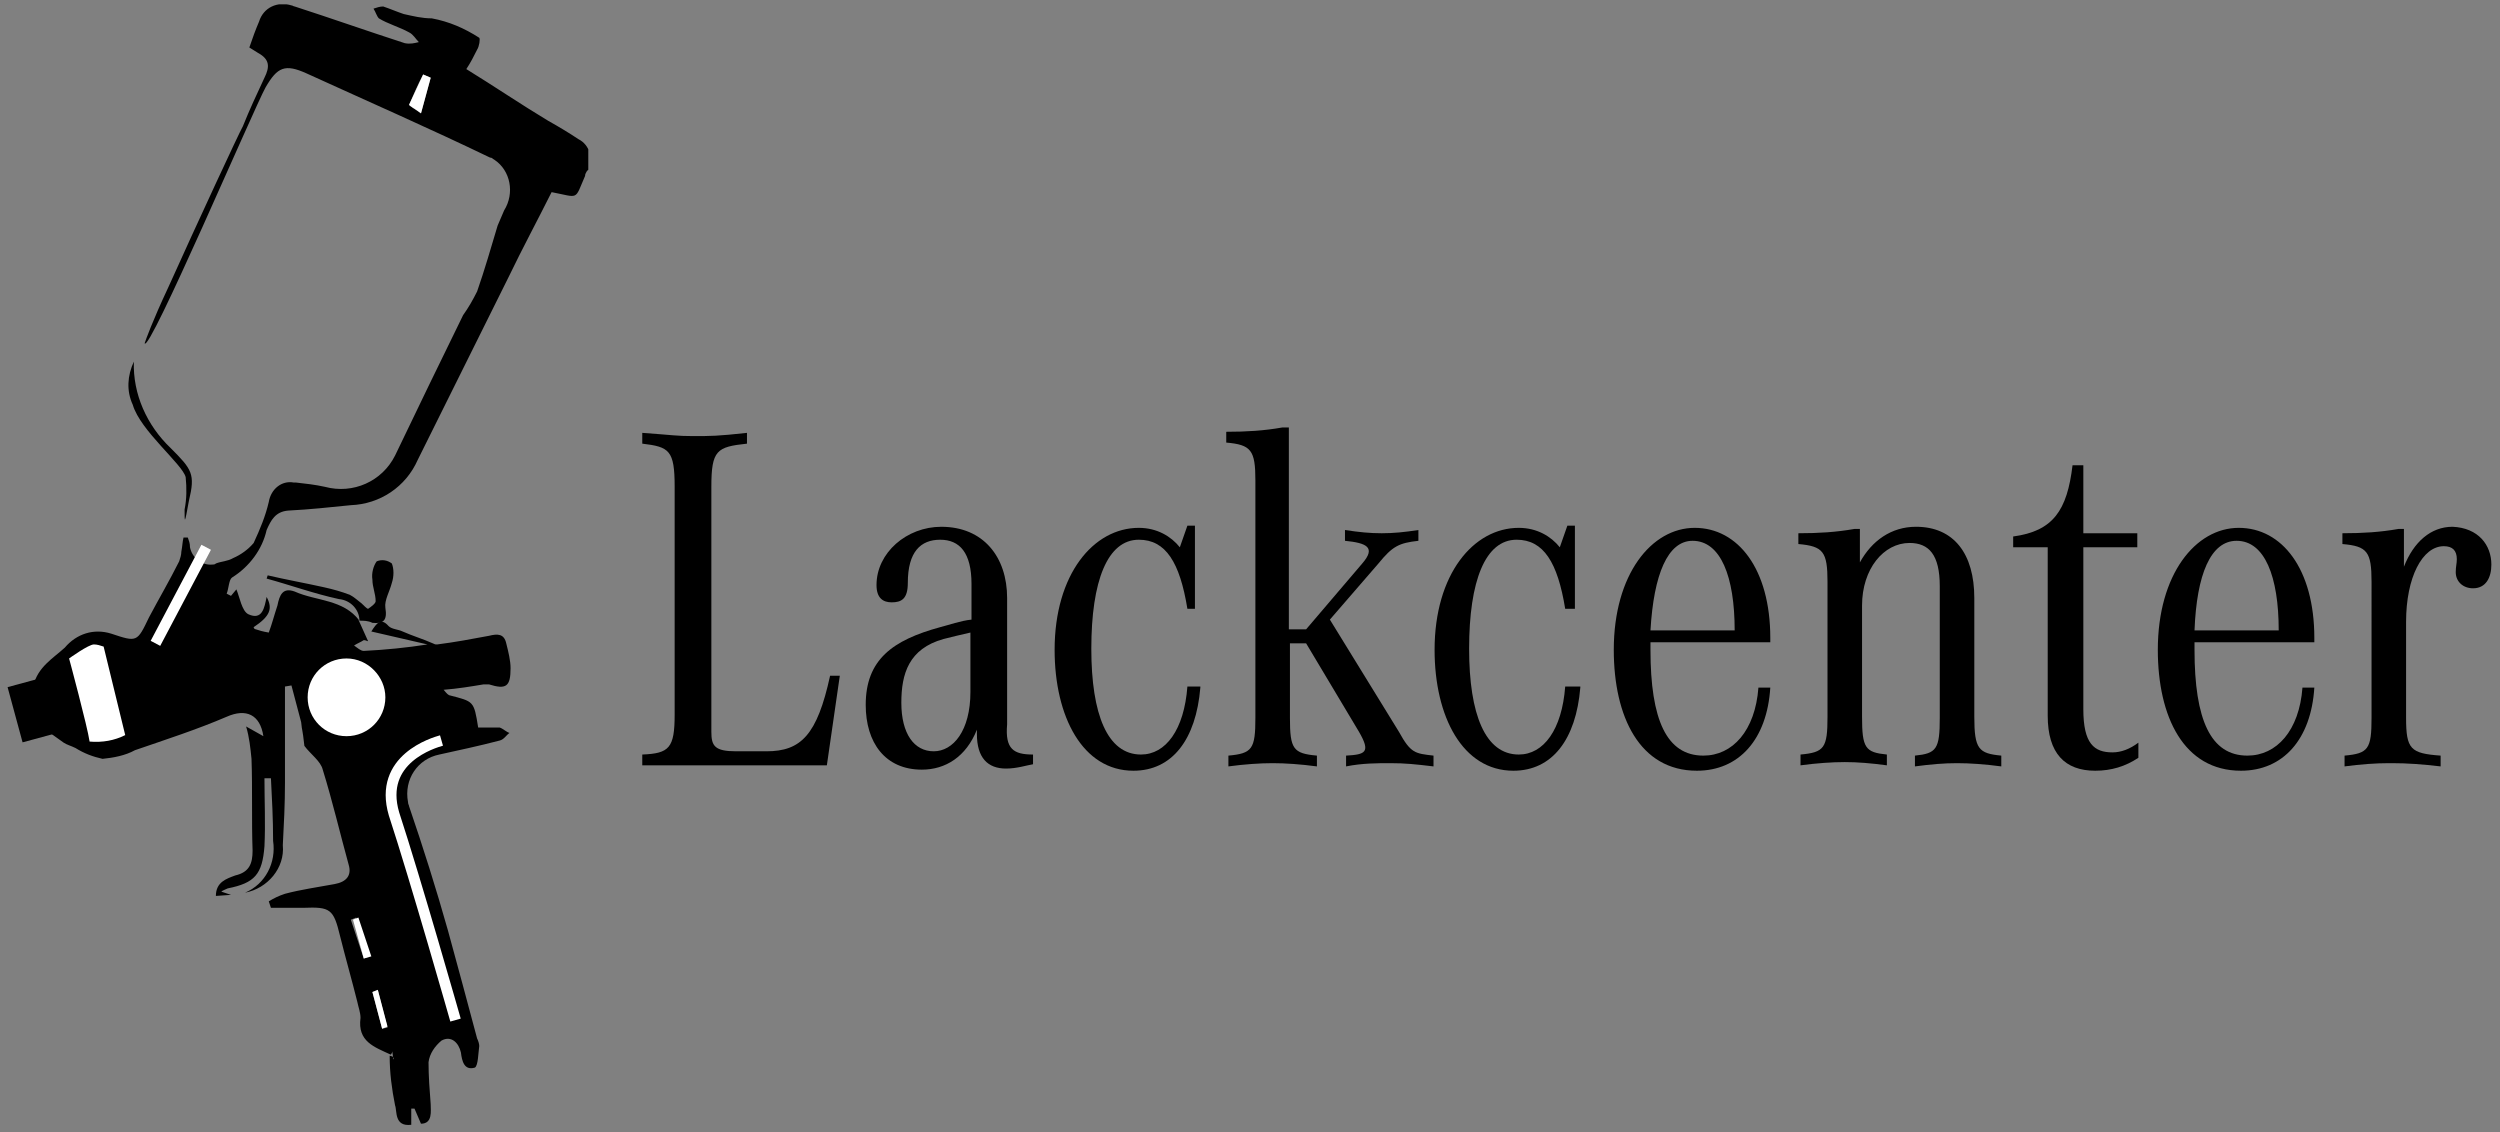 <?xml version="1.0" encoding="utf-8"?>
<!-- Generator: Adobe Illustrator 26.1.0, SVG Export Plug-In . SVG Version: 6.00 Build 0)  -->
<svg version="1.1" id="Ebene_1" xmlns="http://www.w3.org/2000/svg" xmlns:xlink="http://www.w3.org/1999/xlink" x="0px" y="0px"
	 viewBox="0 0 231.6 104.9" style="enable-background:new 0 0 231.6 104.9;" xml:space="preserve">
<rect x="0" y="0" width="231.6" height="104.9" fill="#808080" stroke="none"/>
<style type="text/css">
	.st0{clip-path:url(#SVGID_00000114770163825430807900000016583585049300965037_);}
	.st1{fill-rule:evenodd;clip-rule:evenodd;}
	.st2{fill-rule:evenodd;clip-rule:evenodd;fill:#FFFFFF;}
	.st3{fill:none;stroke:#FFFFFF;stroke-miterlimit:10;}
</style>
<g>
	<g>
		<defs>
			<rect id="SVGID_1_" x="0.7" y="0.4" width="53.8" height="104"/>
		</defs>
		<clipPath id="SVGID_00000051374242111249525400000012281169938654127013_">
			<use xlink:href="#SVGID_1_"  style="overflow:visible;"/>
		</clipPath>
		<g id="Gruppe_234" style="clip-path:url(#SVGID_00000051374242111249525400000012281169938654127013_);">
			<path id="Pfad_125" class="st1" d="M9.9,64.2c-0.9-0.5-0.9-0.7-0.9-1.9c0-0.2-0.2-0.6-0.2-0.6C8.5,61.7,8,61.8,7.6,62
				c-1.8,0.7-3,2.7-5.5,2.3c0.1-0.2,0.2-0.5,0.4-0.6c0.2-0.2,0.6-0.1,0.6-0.2C3.5,61.8,4.9,61,6,60c1.1-1.3,2.7-1.8,4.3-1.3
				c2.4,0.8,2.4,0.8,3.5-1.5c0.9-1.7,1.9-3.4,2.8-5.2c0.1-0.3,0.2-0.6,0.2-0.9c0.1-0.5,0.1-0.9,0.2-1.3h0.4c0.1,0.3,0.2,0.5,0.2,0.9
				c0.2,1,1.1,1.7,2.1,1.6c0.1,0,0.2,0,0.3-0.1c0.5-0.2,1.1-0.2,1.6-0.5c0.7-0.3,1.4-0.8,1.9-1.4c0.6-1.3,1.1-2.5,1.4-3.8
				c0.2-1.2,1.2-2,2.3-1.8c0.1,0,0.2,0,0.2,0c0.9,0.1,1.8,0.2,2.7,0.4c2.6,0.7,5.3-0.5,6.5-2.9c2.1-4.4,4.2-8.7,6.3-13
				c0.5-0.7,0.9-1.4,1.3-2.2c0.7-2,1.3-4.1,1.9-6.1c0.2-0.5,0.4-0.9,0.6-1.4c1-1.6,0.6-3.7-0.9-4.7c-0.2-0.1-0.2-0.2-0.4-0.2
				c-5.6-2.7-11.3-5.2-17-7.8c-2-0.9-2.7-0.6-3.8,1.3c-1.1,2-10.8,24.7-11.2,23.7c0.1-0.3,0.7-2,2.2-5.2c2.7-6,6.6-14.4,6.9-14.9
				c0.6-1.5,1.3-3,2-4.5c0.5-1,0.5-1.7-0.6-2.3c-0.3-0.2-0.5-0.3-0.8-0.5C23.4,3.5,23.7,2.7,24,2c0.4-1.3,1.7-1.9,3-1.5
				c0.1,0,0.2,0.1,0.3,0.1c3.4,1.1,6.8,2.3,10.2,3.4c0.5,0.1,0.9,0,1.3-0.1c-0.3-0.3-0.5-0.7-0.9-0.9c-0.9-0.5-2-0.8-2.8-1.3
				c-0.2-0.2-0.3-0.6-0.5-0.9c0.3-0.1,0.6-0.2,0.9-0.2c0.6,0.2,1.3,0.5,1.9,0.7c0.9,0.2,1.7,0.4,2.6,0.4c1.6,0.3,3,0.9,4.4,1.8
				c0.1,0.1,0,0.8-0.2,1.1c-0.3,0.6-0.6,1.2-1,1.8c2.6,1.6,5.1,3.3,7.6,4.8c0.9,0.5,1.9,1.1,2.8,1.7c1,0.5,1.4,1.8,0.9,2.8
				c0,0,0,0.1-0.1,0.1c-0.1,0.2-0.2,0.3-0.2,0.5c-1,2.3-0.5,2-3.1,1.5c-1.3,2.6-2.7,5.2-4,7.9c-2.8,5.6-5.6,11.3-8.4,16.9
				c-1.1,2.5-3.5,4.1-6.2,4.2c-2,0.2-3.8,0.4-5.8,0.5c-1.2,0.1-1.6,0.9-2,1.8c-0.4,1.8-1.6,3.4-3.2,4.4c-0.3,0.2-0.3,1-0.5,1.5
				l0.4,0.2l0.5-0.6c0.3,0.7,0.5,2,1.1,2.3c1.3,0.6,1.5-0.6,1.7-1.6c0.6,1.1,0.3,1.8-1.2,2.8c0,0.1,0.1,0.2,0.2,0.2
				c0.3,0.1,0.6,0.2,1.2,0.3c0.3-0.8,0.5-1.6,0.8-2.5c0.2-1,0.5-1.7,1.6-1.3c2,0.9,4.5,0.7,6,2.7l-0.1-0.1l0.9,2
				c-0.1,0-0.2-0.1-0.4-0.1c-0.3,0.2-0.6,0.3-0.9,0.5c0.3,0.2,0.6,0.5,0.9,0.5c2-0.1,4-0.3,5.9-0.6l-5.2-1.2
				c0.5-0.8,0.9-1.3,1.6-0.5c0.3,0.3,0.9,0.3,1.3,0.5c0.9,0.4,1.9,0.7,2.8,1.1c0.2,0.1,0.2,0.1,0.4,0.1c1.6-0.2,3.2-0.5,4.8-0.8
				c0.8-0.2,1.4-0.2,1.6,0.7c0.2,0.8,0.4,1.6,0.4,2.3c0,1.7-0.4,2-2,1.5c-0.2,0-0.4,0-0.5,0c-1.2,0.2-2.4,0.4-3.7,0.5
				c0.1,0.1,0.3,0.4,0.5,0.5c2.3,0.6,2.3,0.5,2.7,3c0.7,0,1.4,0,2,0c0.3,0.1,0.6,0.4,0.9,0.5c-0.3,0.2-0.5,0.6-0.9,0.7
				c-1.9,0.5-3.8,0.9-5.6,1.3c-2,0.4-3.3,2.3-2.9,4.4c0,0.2,0.1,0.3,0.1,0.4c1.3,3.8,2.5,7.6,3.6,11.5c0.9,3.3,1.8,6.6,2.7,10
				c0.1,0.2,0.2,0.5,0.2,0.7c-0.1,0.7-0.1,1.8-0.4,2c-1,0.3-1.2-0.6-1.3-1.4c-0.2-0.9-0.9-1.6-1.8-1.1c-0.6,0.5-1.1,1.2-1.2,2
				c0,1.3,0.1,2.6,0.2,3.9c0,0.6,0.2,1.8-0.9,1.8c-0.2-0.5-0.4-0.9-0.6-1.4c-0.2,0-0.2,0-0.3,0c0,0.5,0,1,0,1.5
				c-1.6,0.2-1.3-1.3-1.5-1.8c-0.3-1.5-0.5-3-0.5-4.6c0.9,0.2,1.5,1.1,1.5,2c0.1,0.7,0.2,1.3,0.5,2c0.2-0.2,0.3-0.3,0.3-0.3
				c0.2-1.3-1-2.8,0.4-4.1c0.1-0.1-0.2-0.5-0.3-0.7c-0.8-0.4-1.7-0.1-2.1,0.7c-0.1,0.1-0.1,0.2-0.2,0.3c-1.5-0.7-3.1-1.2-2.8-3.4
				c0-0.5-0.2-1-0.3-1.5c-0.5-2-1.1-4.1-1.6-6.1c-0.6-2.5-0.9-2.7-3.4-2.6c-1,0-2,0-3,0l-0.2-0.6c0.5-0.3,0.9-0.5,1.5-0.7
				c1.5-0.4,3-0.6,4.6-0.9c1.1-0.2,1.6-0.8,1.3-1.8c-0.8-2.9-1.5-5.9-2.4-8.8c-0.2-0.8-1.1-1.4-1.7-2.2c-0.2-1.8-0.2-1.2-0.3-2.2
				L27,63.5l-0.6,0.1c0,0.9,0,1.7,0,2.6c0,2.1,0,4.2,0,6.3c0,2-0.1,3.9-0.2,5.8c0.2,2.1-1.4,4-3.5,4.4c1.9-0.8,2.9-2.8,2.6-4.8
				c0-2-0.1-3.9-0.2-5.8h-0.6c0,2.1,0.1,4.2,0,6.3c-0.2,2.6-0.9,3.4-3.4,3.9c-0.2,0.1-0.5,0.2-0.6,0.3l0.9,0.3l-1.4,0.1
				c0-1.3,1-1.6,1.8-1.9c1.3-0.3,1.6-1.1,1.6-2.3c-0.1-2.8,0-5.7-0.1-8.5c-0.1-1-0.2-2-0.5-3l1.6,0.9c-0.3-2-1.6-2.6-3.4-1.8
				c-2.8,1.2-5.6,2.1-8.5,3.1c-0.9,0.5-2,0.7-3,0.8c-0.9-0.2-1.7-0.5-2.5-1c-0.4-0.2-0.8-0.3-1.1-0.5c-0.7-0.5-1.4-1-2.1-1.5
				l0.2-0.5c0.3-0.1,0.7-0.1,1-0.2c0.7-0.1,1.4-0.2,1.5-1.2c0-0.2,0.2-0.3,0.4-0.5c0.1,0.2,0.1,0.4,0.2,0.5c0.2,0.2,0.5,0.5,0.8,0.5
				c0.7-0.1,1.5-0.2,2.2-0.3 M39.9,7.2l-0.7-0.3c-0.5,0.9-0.9,1.9-1.3,2.8c0,0.1,0.5,0.4,1.1,0.8L39.9,7.2 M35.4,95.3l0.5-0.1
				L35,91.7l-0.5,0.2L35.4,95.3 M33.7,88.8l0.5-0.2l-1.2-3.6l-0.5,0.2L33.7,88.8"/>
			<path id="Pfad_126" class="st1" d="M33.3,57.5L33.3,57.5c0-1-0.8-1.9-1.9-2c-2.3-0.5-4.5-1.3-6.7-1.9l0.1-0.3
				c1.7,0.4,3.4,0.7,5.2,1.1c0.9,0.2,1.6,0.4,2.4,0.7c0.4,0.2,0.7,0.5,1.1,0.8c0.2,0.2,0.5,0.5,0.6,0.5c0.3-0.2,0.7-0.5,0.7-0.7
				c0-0.7-0.3-1.3-0.3-2c-0.1-0.6,0.1-1.3,0.4-1.7c0.5-0.2,1-0.1,1.4,0.2c0.2,0.5,0.2,1.2,0,1.8c-0.2,0.8-0.7,1.6-0.6,2.3
				c0.2,1.2-0.2,1.5-1.2,1.4C34.1,57.5,33.7,57.5,33.3,57.5"/>
			<path id="Pfad_127" class="st2" d="M36.4,98.1c0.2-0.9,1-1.3,1.9-1.1c0.1,0,0.2,0.1,0.3,0.2c0.2,0.2,0.4,0.6,0.3,0.7
				c-1.3,1.3-0.2,2.7-0.4,4.1c0,0-0.1,0.1-0.3,0.3c-0.2-0.6-0.4-1.3-0.5-2C37.8,99.1,37.2,98.3,36.4,98.1L36.4,98.1"/>
			<path id="Pfad_128" class="st2" d="M39.9,7.2l-0.9,3.3c-0.5-0.4-1.1-0.7-1.1-0.8c0.4-0.9,0.9-1.9,1.3-2.8L39.9,7.2"/>
			<path id="Pfad_129" class="st2" d="M35.4,95.3l-0.9-3.4l0.5-0.2l0.9,3.4L35.4,95.3"/>
			<path id="Pfad_130" class="st2" d="M33.7,88.8l-1-3.6l0.5-0.2l1.2,3.6L33.7,88.8"/>
			
				<rect id="Rechteck_120" x="1.2" y="62.3" transform="matrix(0.965 -0.262 0.262 0.965 -16.778 3.852)" width="9.8" height="5.3"/>
			
				<rect id="Rechteck_121" x="36.6" y="96.2" transform="matrix(0.991 -0.136 0.136 0.991 -13.143 6.085)" width="2.7" height="6.1"/>
			<path id="Pfad_131" class="st2" d="M35.7,64.6c0,2-1.6,3.6-3.6,3.6c-2,0-3.6-1.6-3.6-3.6c0-2,1.6-3.6,3.6-3.6l0,0
				C34.1,61,35.7,62.7,35.7,64.6"/>
			<path id="Pfad_132" class="st2" d="M6.4,61c0,0,1.8-1.3,2.3-1.3c0.3,0,0.6,0.1,0.9,0.2l2,8.2c-1,0.5-2.1,0.7-3.3,0.6
				C8.1,67.3,6.4,61,6.4,61"/>
			<path id="Pfad_133" class="st3" d="M40.9,68.6c-0.7,0.2-5.9,1.7-4.4,6.8c2,6.1,5.7,19.1,5.7,19.1"/>
			<line id="Linie_47" class="st3" x1="19.1" y1="50.7" x2="14.4" y2="59.6"/>
			<path id="Pfad_134" class="st1" d="M12.4,33.5c-0.1,3,1.2,5.9,3.4,8c2,2,2.3,2.4,1.7,4.9c-0.4,2.2-0.4,2.1-0.4,0.8
				c0.2-1,0.2-2,0.1-3c-0.3-1.2-4.2-4.3-4.9-6.7C11.7,36.2,11.8,34.8,12.4,33.5"/>
		</g>
	</g>
</g>
<g>
	<path d="M76.6,70.9H59.5v-1c2.5-0.1,3-0.6,3-3.7V45.1c0-3.4-0.5-3.7-3-4v-1c2.8,0.2,3.2,0.3,4.7,0.3c1.6,0,2.3,0,5-0.3v1
		c-2.8,0.3-3.3,0.6-3.3,4v22.7c0,1.3,0.3,1.8,2.3,1.8H71c3.2,0,4.7-1.5,5.9-7h0.9L76.6,70.9z"/>
	<path d="M95.7,69.9v0.9c-0.6,0.1-1.5,0.4-2.5,0.4c-1.7,0-2.7-1-2.7-3.2v-0.4c-1,2.5-2.9,3.7-5.1,3.7c-3.4,0-5.2-2.5-5.2-6
		c0-4.2,2.5-6,6.9-7.2c0.8-0.2,1.9-0.6,2.9-0.7v-3.3c0-2.9-1.1-4.1-2.9-4.1c-1.8,0-3,1.1-3,4c0,1.5-0.6,1.8-1.5,1.8
		c-0.8,0-1.4-0.4-1.4-1.6c0-3,2.8-5.4,6-5.4c3.9,0,6.1,2.8,6.1,6.6v11.7C93.1,69.4,93.9,69.9,95.7,69.9z M89.9,64.1v-5.5
		c-0.9,0.2-1.7,0.4-2.5,0.6c-3.2,0.9-3.9,3.2-3.9,5.9c0,2.9,1.2,4.5,3,4.5C88.3,69.6,89.9,67.7,89.9,64.1z"/>
	<path d="M111.2,63.7c-0.4,4.8-2.6,7.7-6.2,7.7c-4.7,0-7.3-5-7.3-11.2c0-7,3.6-11.3,7.8-11.3c1.7,0,3,0.8,3.8,1.8l0.7-2h0.7v7.7H110
		c-0.7-4.3-2-6.4-4.5-6.4c-2.9,0-4.4,3.8-4.4,10.1c0,6.1,1.5,9.8,4.6,9.8c2.3,0,4-2.3,4.3-6.3H111.2z"/>
	<path d="M132.8,70v1c-1.7-0.2-2.6-0.3-4-0.3c-1.2,0-2.6,0-4.1,0.3v-1c1.8-0.1,2.3-0.3,1.2-2.2l-4.9-8.2h-1.5v6.9
		c0,2.9,0.3,3.3,2.5,3.5v1c-1.5-0.2-2.9-0.3-4.1-0.3s-2.6,0.1-4.1,0.3v-1c2.2-0.2,2.5-0.6,2.5-3.5v-22c0-2.8-0.4-3.3-2.7-3.5v-1
		c1.9,0,3.5-0.1,5.2-0.4h0.6v18.7h1.6l5.2-6.1c1.3-1.5,0.4-1.9-1.6-2.1v-1c1.3,0.2,2.3,0.3,3.4,0.3c1.1,0,2.1-0.1,3.4-0.3v1
		c-1.8,0.2-2.4,0.5-3.7,2.1l-4.5,5.2l6.4,10.4C130.7,69.8,131.1,69.8,132.8,70z"/>
	<path d="M146.4,63.7c-0.4,4.8-2.6,7.7-6.2,7.7c-4.7,0-7.3-5-7.3-11.2c0-7,3.6-11.3,7.8-11.3c1.7,0,3,0.8,3.8,1.8l0.7-2h0.7v7.7
		h-0.9c-0.7-4.3-2-6.4-4.5-6.4c-2.9,0-4.4,3.8-4.4,10.1c0,6.1,1.5,9.8,4.6,9.8c2.3,0,4-2.3,4.3-6.3H146.4z"/>
	<path d="M152.9,59.6v0.6c0,6.5,1.5,9.8,4.9,9.8c2.7,0,4.8-2.3,5.1-6.3h1.1c-0.3,4.8-2.9,7.7-6.8,7.7c-5.3,0-7.7-5-7.7-11.2
		c0-7,3.5-11.3,7.5-11.3c4,0,7,3.8,7,10.2v0.4H152.9z M152.9,58.4h7.8c0-5-1.3-8.3-3.9-8.3C154.5,50.1,153.2,53.2,152.9,58.4z"/>
	<path d="M185.4,70v1c-1.5-0.2-2.9-0.3-4.1-0.3c-1.2,0-2.4,0.1-3.9,0.3v-1c2-0.2,2.3-0.6,2.3-3.5V54.3c0-2.9-1-4-2.8-4
		c-2.4,0-4.4,2.4-4.4,5.8v10.3c0,2.9,0.3,3.3,2.3,3.5v1c-1.5-0.2-2.7-0.3-3.9-0.3c-1.2,0-2.6,0.1-4.1,0.3v-1
		c2.2-0.2,2.5-0.6,2.5-3.5V53.9c0-2.8-0.4-3.3-2.7-3.5v-1c1.9,0,3.5-0.1,5.2-0.4h0.5v3.1c1.1-2,2.9-3.3,5.2-3.3
		c3.5,0,5.4,2.5,5.4,6.6v11C182.9,69.4,183.3,69.8,185.4,70z"/>
	<path d="M198.1,68.8v1.4c-1.2,0.8-2.5,1.2-4,1.2c-2.8,0-4.4-1.6-4.4-5.1V50.7h-3.2v-1c3.7-0.5,5-2.4,5.5-6.6h1v6.3h5v1.3h-5v15
		c0,3.2,1,4,2.7,4C196.5,69.7,197.3,69.4,198.1,68.8z"/>
	<path d="M203.3,59.6v0.6c0,6.5,1.5,9.8,4.9,9.8c2.7,0,4.8-2.3,5.1-6.3h1.1c-0.3,4.8-2.9,7.7-6.8,7.7c-5.3,0-7.7-5-7.7-11.2
		c0-7,3.5-11.3,7.5-11.3c4,0,7,3.8,7,10.2v0.4H203.3z M203.3,58.4h7.8c0-5-1.3-8.3-3.9-8.3C204.8,50.1,203.5,53.2,203.3,58.4z"/>
	<path d="M230.8,52.3c0,1.2-0.5,2.2-1.7,2.2c-0.9,0-1.6-0.6-1.6-1.5c0-0.5,0.1-0.8,0.1-1.2c0-0.8-0.4-1.2-1.2-1.2
		c-2,0-3.5,2.9-3.5,7v8.9c0,2.9,0.4,3.3,3.2,3.5v1c-1.7-0.2-3.1-0.3-4.5-0.3h-0.3c-1.2,0-2.6,0.1-4.1,0.3v-1
		c2.2-0.2,2.5-0.6,2.5-3.5V53.9c0-2.8-0.4-3.3-2.7-3.5v-1c1.9,0,3.5-0.1,5.2-0.4h0.5v3.5c0.9-2.3,2.5-3.7,4.5-3.7
		C229.6,48.9,230.8,50.5,230.8,52.3z"/>
</g>
</svg>

